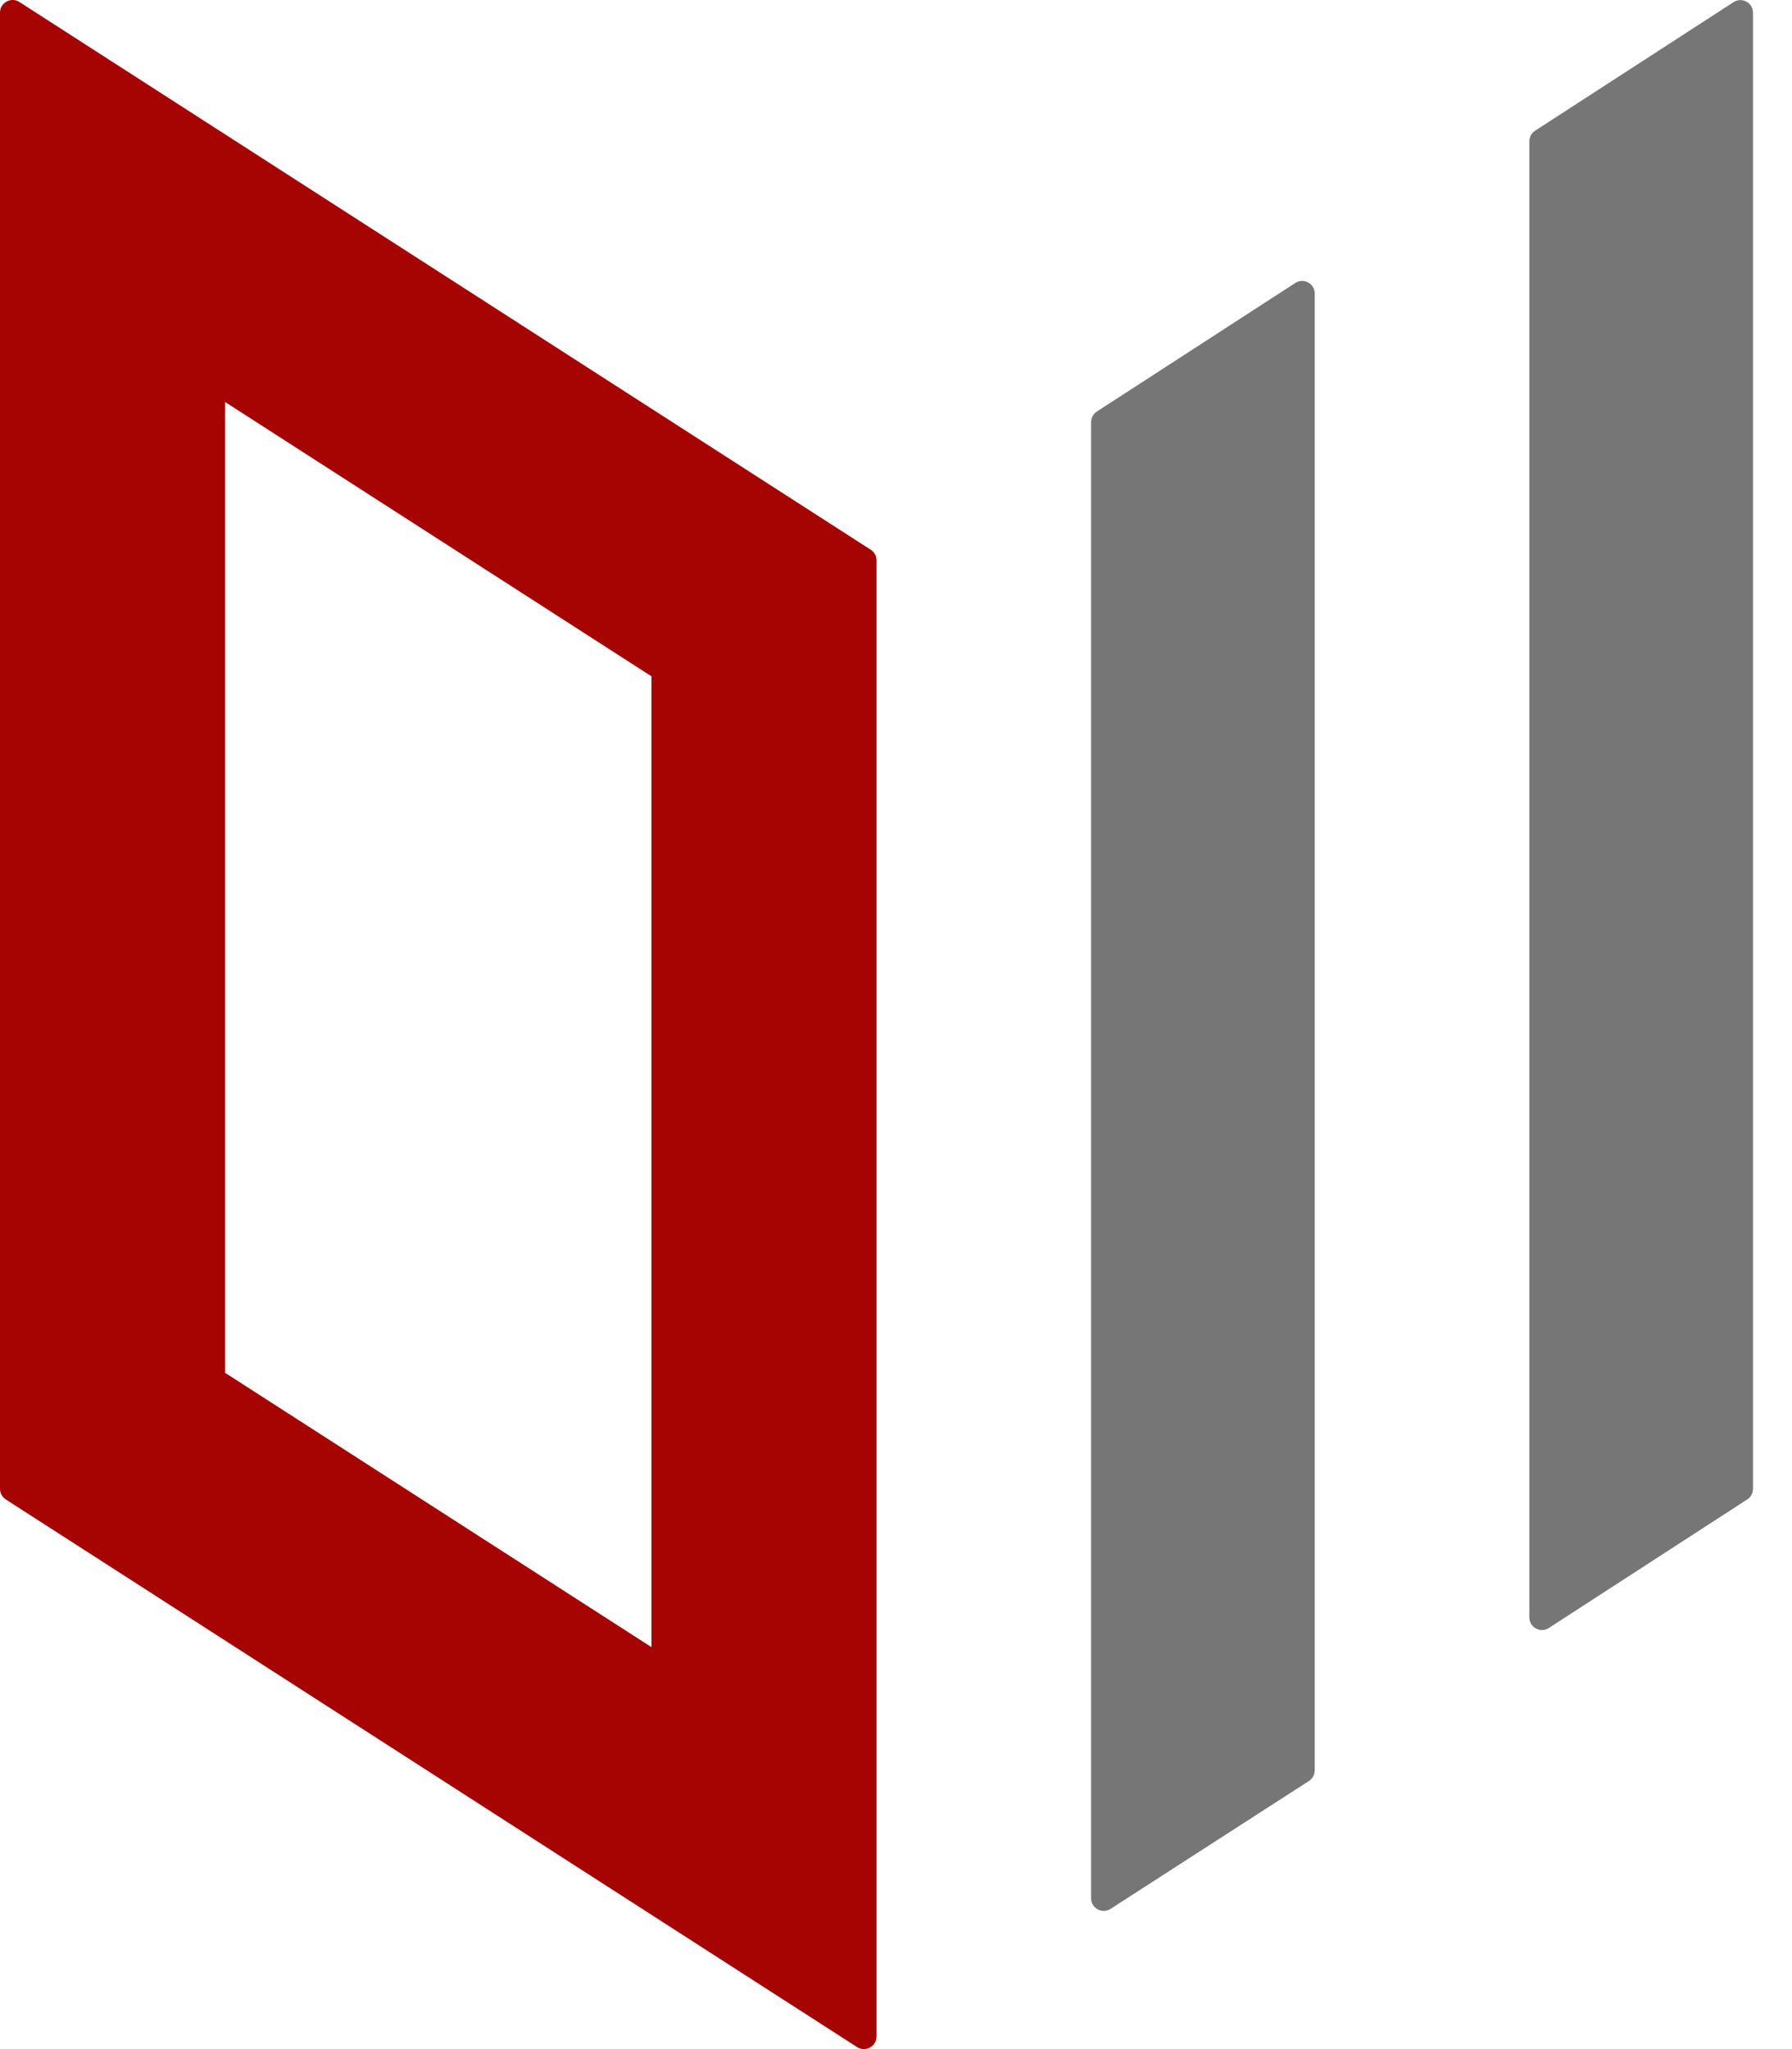 <svg width="42" height="48" viewBox="0 0 42 48" fill="none" xmlns="http://www.w3.org/2000/svg">
<path d="M35.979 3.062C35.895 3.117 35.844 3.21 35.844 3.31V37.888C35.844 38.122 36.104 38.263 36.3 38.136L40.951 35.124C41.035 35.069 41.086 34.976 41.086 34.876V0.298C41.086 0.064 40.827 -0.077 40.63 0.05L35.979 3.062Z" fill="#767676"/>
<path d="M25.573 44.468C25.573 44.701 25.832 44.842 26.028 44.716L30.679 41.719C30.763 41.665 30.814 41.571 30.814 41.471V6.875C30.814 6.642 30.555 6.501 30.359 6.628L25.708 9.64C25.624 9.694 25.573 9.788 25.573 9.888V44.468Z" fill="#767676"/>
<path fill-rule="evenodd" clip-rule="evenodd" d="M0 34.875C0 34.976 0.051 35.069 0.135 35.124L20.088 47.953C20.285 48.079 20.543 47.938 20.543 47.705V13.125C20.543 13.024 20.492 12.931 20.407 12.877L0.455 0.047C0.258 -0.079 0 0.062 0 0.296V34.875ZM5.274 9.416V32.157L15.269 38.584V15.843L5.274 9.416Z" fill="#A60403"/>
</svg>
